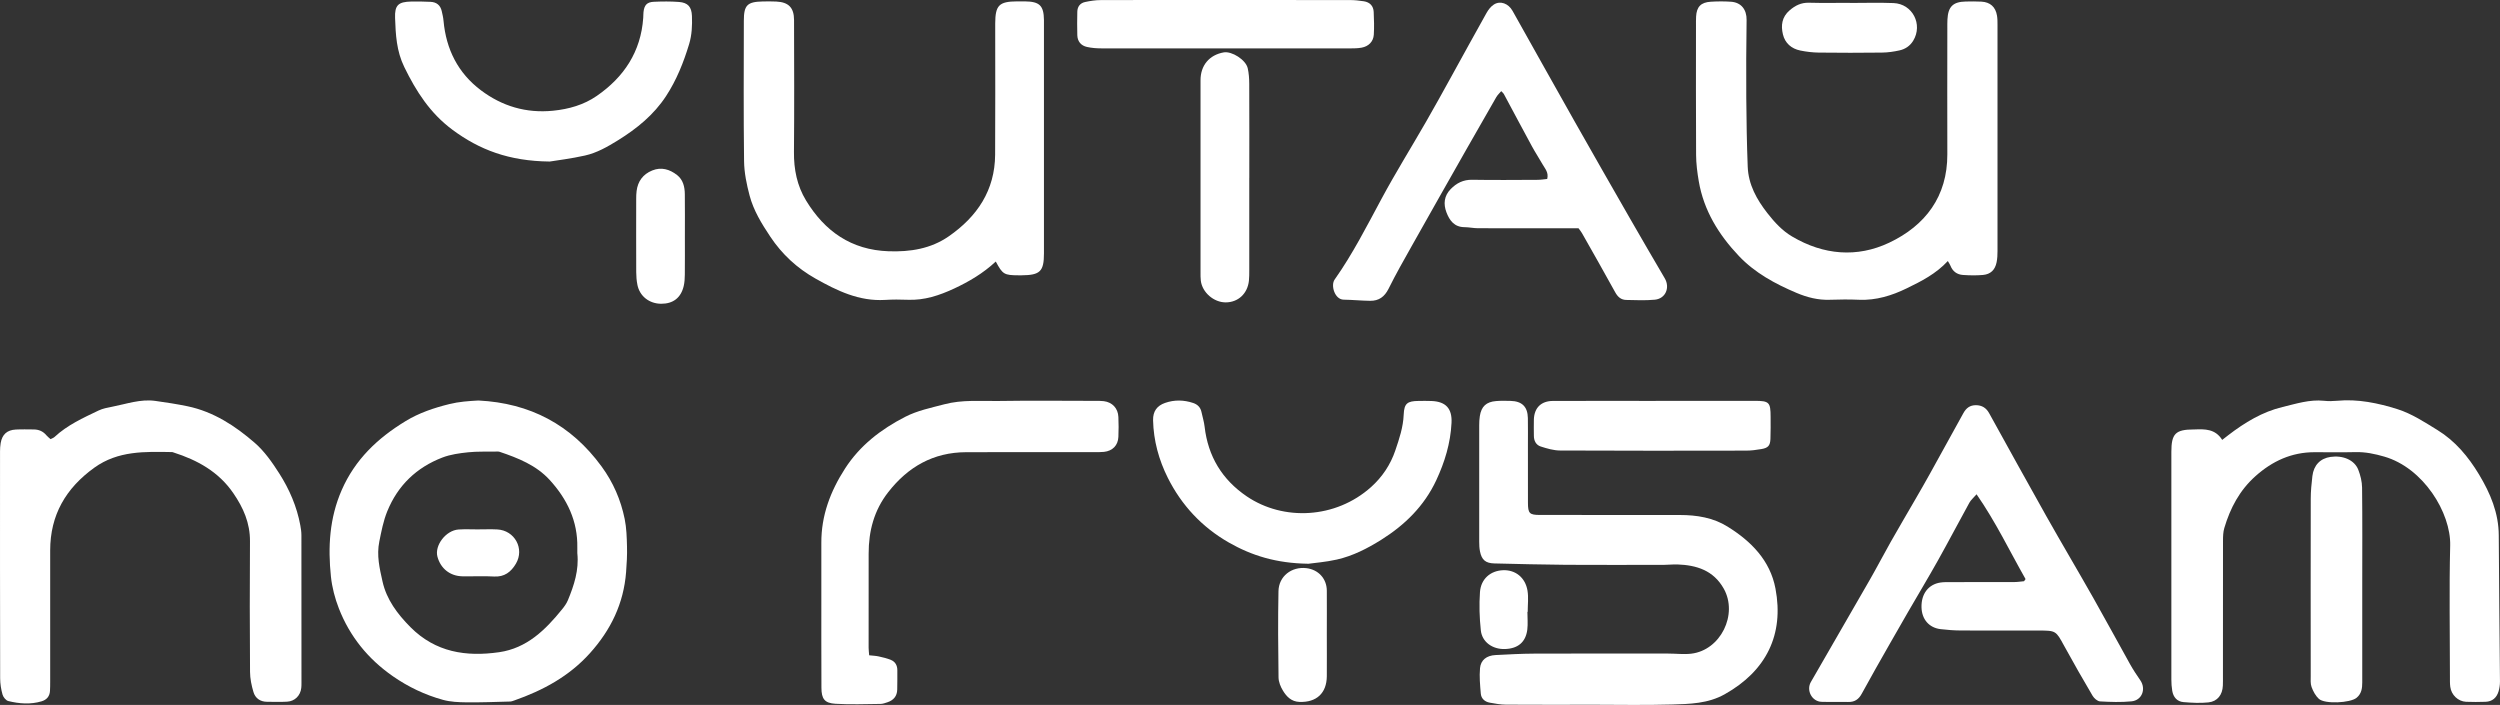<?xml version="1.0" encoding="UTF-8"?> <svg xmlns="http://www.w3.org/2000/svg" id="_Слой_2" data-name="Слой 2" viewBox="0 0 870.41 245.44"><rect x="0" y="0" width="870.41" height="245.44" fill="#333333" stroke="none"/><defs><style> .cls-1 { fill: #fff; } </style></defs><g id="_Слой_1-2" data-name="Слой 1"><g><path class="cls-1" d="m678.16,90.89c-4.18,4.49-9.24,7.04-14.31,9.5-5.19,2.53-10.64,4.22-16.55,3.98-3.4-.14-6.82-.13-10.22,0-4.1.15-7.92-.84-11.63-2.41-7.41-3.14-14.43-6.93-20.02-12.82-7.04-7.42-12.26-15.87-13.99-26.1-.51-3-.9-6.05-.92-9.08-.09-14.98-.04-29.97-.04-44.96,0-1.08-.02-2.15.04-3.23.18-3.39,1.66-4.96,5.12-5.17,2.32-.14,4.67-.16,6.99,0,3.59.23,5.52,2.74,5.47,6.32-.12,9.02-.18,18.05-.11,27.07.06,8.02.19,16.05.5,24.07.24,6.19,3.12,11.38,6.87,16.17,2.47,3.15,5.11,6.06,8.62,8.13,10.9,6.44,22.57,7.44,33.76,2.14,12.59-5.96,20.3-16.1,20.25-30.8-.05-14.57-.01-29.14,0-43.71,0-1.08-.02-2.15.04-3.23.23-4.45,1.93-6.13,6.34-6.23,1.83-.04,3.67-.06,5.5.04,3.05.17,4.91,1.84,5.41,4.86.18,1.05.18,2.14.18,3.22,0,26.25.01,52.49,0,78.74,0,1.32-.05,2.66-.32,3.95-.54,2.63-2.08,4.15-4.74,4.39-2.31.21-4.66.16-6.98,0-2.06-.14-3.57-1.24-4.35-3.23-.17-.44-.46-.84-.89-1.59Z"></path><path class="cls-1" d="m346.67,91.08c-4.38,4.08-9.32,6.98-14.51,9.4-5.07,2.36-10.34,4.13-16.09,3.89-2.65-.11-5.32-.11-7.97.05-9.01.53-16.68-3.21-24.17-7.43-6.39-3.6-11.64-8.44-15.73-14.58-3.01-4.51-5.84-9.11-7.22-14.34-1.03-3.89-1.87-7.94-1.92-11.94-.21-16.31-.1-32.62-.08-48.93,0-5.39,1.18-6.58,6.55-6.69,1.58-.03,3.17-.05,4.75.03,4.29.21,6.17,2.14,6.18,6.42.03,15.32.11,30.64-.03,45.95-.06,6.05,1.07,11.73,4.2,16.88,6.53,10.74,15.75,17.24,28.76,17.69,7.52.26,14.68-.86,20.95-5.21,9.91-6.88,16.05-16.02,16.13-28.41.09-14.16.03-28.32.03-42.48,0-1.08,0-2.15,0-3.23.03-6.31,1.33-7.63,7.58-7.67.92,0,1.83,0,2.75,0,5.13.06,6.57,1.46,6.64,6.48,0,.41,0,.83,0,1.24,0,26.66,0,53.32,0,79.98,0,6.33-1.32,7.62-7.81,7.67-.33,0-.67,0-1,0-5.05-.02-5.57-.32-7.97-4.81Z"></path><path class="cls-1" d="m549.58,79.48c-1.35,0-2.67,0-3.99,0-10.33,0-20.66.02-30.99-.02-1.58,0-3.15-.36-4.73-.37-3.54-.03-5.19-2.33-6.27-5.16-1.11-2.92-.82-5.73,1.46-8.08,2.04-2.1,4.41-3.32,7.52-3.26,7.58.13,15.16.05,22.74.02,1.13,0,2.26-.2,3.36-.3.58-2.24-.75-3.56-1.57-5.02-1.22-2.16-2.6-4.23-3.78-6.41-3.29-6.04-6.5-12.12-9.76-18.18-.15-.27-.43-.47-.9-.97-.63.75-1.28,1.34-1.7,2.06-3.44,5.96-6.86,11.93-10.25,17.91-6.38,11.24-12.76,22.48-19.09,33.75-2.8,4.98-5.64,9.96-8.18,15.08-1.4,2.81-3.39,4.24-6.43,4.2-3.07-.04-6.14-.35-9.22-.4-3.09-.05-4.56-4.97-3.13-7,6.29-8.9,11.19-18.58,16.34-28.14,4.9-9.11,10.38-17.91,15.54-26.89,2.98-5.17,5.85-10.4,8.74-15.62,4.09-7.39,8.13-14.81,12.27-22.18.63-1.12,1.51-2.27,2.58-2.94,2.25-1.41,5.03-.35,6.48,2.23,7.26,12.94,14.49,25.89,21.79,38.81,6.28,11.11,12.62,22.18,18.97,33.25,4.04,7.04,8.12,14.05,12.23,21.05,1.9,3.24.29,7.08-3.45,7.44-3.29.32-6.63.15-9.95.09-1.82-.03-2.97-1.06-3.86-2.68-3.79-6.9-7.69-13.74-11.57-20.59-.32-.56-.75-1.07-1.2-1.69Z"></path><path class="cls-1" d="m191.35,56.24c-14.18-.15-24.46-4.11-33.84-11.07-7.75-5.75-12.61-13.33-16.75-21.82-2.73-5.59-3-11.28-3.21-17.11-.16-4.46,1.14-5.6,5.59-5.7,2.25-.05,4.5,0,6.74.1,2.07.09,3.44,1.15,3.91,3.2.26,1.13.53,2.26.63,3.41.9,9.9,5.03,18.18,13.03,24.19,7.37,5.54,15.73,8.04,25.09,7.11,5.52-.55,10.7-2.03,15.21-5.14,9.53-6.57,15.38-15.44,16.2-27.2.05-.66.02-1.33.09-1.98.26-2.44,1.18-3.5,3.61-3.61,2.91-.13,5.84-.16,8.74.06,3.14.24,4.4,1.74,4.52,4.86.12,3.31,0,6.56-.98,9.82-1.93,6.38-4.38,12.52-8.04,18.11-4.26,6.51-10.16,11.31-16.74,15.38-3.63,2.25-7.33,4.37-11.48,5.3-4.84,1.09-9.78,1.68-12.32,2.1Z"></path><path class="cls-1" d="m426.7,0c14.41,0,28.81-.01,43.22.02,1.65,0,3.32.17,4.96.43,2.05.33,3.3,1.61,3.39,3.7.11,2.64.21,5.3.04,7.93-.16,2.43-1.83,4.08-4.28,4.52-1.3.23-2.65.25-3.98.25-11.82.02-23.65.01-35.47.01-17.06,0-34.12.01-51.18-.02-1.65,0-3.34-.14-4.94-.49-2.09-.46-3.31-1.92-3.38-4.08-.08-2.73-.06-5.46,0-8.19.04-1.78,1-3.03,2.75-3.39,1.78-.37,3.61-.66,5.42-.66,14.49-.05,28.98-.03,43.47-.03Z"></path><path class="cls-1" d="m434.95,61.97c0,10.68,0,21.37,0,32.05,0,1.24,0,2.49-.12,3.72-.48,4.5-3.76,7.53-8.09,7.54-4.14.01-8.15-3.45-8.66-7.54-.12-.98-.1-1.98-.1-2.98,0-22.28,0-44.56,0-66.84,0-5.15,3.05-8.79,8.07-9.68,2.82-.5,7.69,2.58,8.36,5.51.4,1.76.52,3.61.53,5.42.05,10.93.02,21.86.02,32.8Z"></path><path class="cls-1" d="m644.04,1.03c5.08,0,10.16-.16,15.23.04,6.62.27,10.28,7.46,6.84,13.11-1.11,1.82-2.77,2.92-4.75,3.36-2.01.45-4.1.75-6.16.77-7.32.09-14.65.09-21.97,0-2.15-.03-4.33-.29-6.43-.72-3.1-.63-5.32-2.57-6.05-5.62-.74-3.08-.39-6.04,2.33-8.37,1.98-1.71,4.04-2.72,6.74-2.65,4.74.13,9.49.04,14.23.04v.04Z"></path><path class="cls-1" d="m238.45,82.25c0,4.46.03,8.93-.02,13.39-.01,1.31-.09,2.66-.38,3.93-.96,4.11-3.7,6.21-7.86,6.19-4.12-.02-7.47-2.62-8.26-6.55-.29-1.45-.42-2.95-.42-4.43-.04-8.52-.02-17.03-.01-25.55,0-.91.02-1.82.14-2.72.42-3.41,2.24-5.85,5.42-7.15,3.17-1.3,6.09-.42,8.65,1.57,2.13,1.66,2.69,4.12,2.72,6.67.06,4.88.02,9.76.02,14.63,0,0,.01,0,.02,0Z"></path></g><g><path class="cls-1" d="m166.57,139.44c17.94.89,32.25,8.42,42.88,22.97,4.06,5.55,6.69,11.64,8.04,18.27.64,3.14.73,6.41.81,9.62.08,2.97-.09,5.95-.32,8.91-.84,10.88-5.29,20.1-12.6,28.22-7.24,8.05-16.32,12.93-26.34,16.45-.47.16-.96.36-1.44.37-5.07.13-10.13.34-15.2.28-2.72-.03-5.55-.15-8.15-.86-6.27-1.73-12.11-4.5-17.47-8.23-8.64-6.01-15-13.85-18.8-23.6-1.37-3.51-2.36-7.3-2.76-11.04-1.08-10.29-.53-20.39,3.74-30.16,4.66-10.66,12.51-18.1,22.23-24.01,4.74-2.89,9.84-4.6,15.24-5.94,3.39-.84,6.68-1.06,10.14-1.25Zm34.43,53.21c0-.66-.01-1.32,0-1.99.18-9.21-3.54-16.91-9.61-23.55-4.68-5.12-10.99-7.63-17.42-9.8-.45-.15-.99-.1-1.48-.09-3.16.06-6.35-.08-9.48.25-3.03.32-6.16.74-8.97,1.82-9.04,3.48-15.53,9.7-19.21,18.73-1.38,3.4-2.03,6.92-2.76,10.49-1,4.86.1,9.42,1.11,13.94,1.4,6.28,5.17,11.3,9.72,15.89,8.71,8.77,19.37,10.39,30.9,8.73,9.65-1.4,16.1-7.77,21.89-14.92.78-.96,1.54-2,2.01-3.13,2.18-5.23,3.91-10.58,3.31-16.37Z"></path><path class="cls-1" d="m773.71,153.14c.94-.74,1.52-1.19,2.1-1.63,5.72-4.39,11.89-8.14,18.9-9.81,4.69-1.12,9.43-2.69,14.44-2.16,1.48.16,3.01.14,4.49,0,7.27-.7,14.35.8,21.11,2.93,4.91,1.55,9.42,4.52,13.87,7.25,6.21,3.81,10.78,9.32,14.49,15.48,3.93,6.52,6.84,13.38,6.87,21.22.07,16.97.3,33.94.42,50.91,0,1.14-.17,2.33-.5,3.42-.67,2.18-2.17,3.52-4.55,3.59-2.25.06-4.5.11-6.75,0-2.8-.14-5.14-2.4-5.5-5.21-.15-1.14-.12-2.31-.12-3.47,0-15.24-.29-30.48.09-45.71.28-11.45-9.35-27.05-22.96-30.98-3.31-.96-6.58-1.65-10.06-1.56-4.75.12-9.5.02-14.24.03-7.98.01-14.65,3.08-20.53,8.33-5.54,4.94-8.8,11.14-10.86,18.08-.41,1.4-.45,2.94-.45,4.42-.03,15.73-.02,31.47-.02,47.2,0,1.08.02,2.15-.03,3.23-.13,3.18-1.85,5.5-5.01,5.85-2.86.31-5.81.14-8.69-.1-2.25-.19-3.55-1.74-3.92-3.92-.22-1.3-.31-2.63-.31-3.95-.02-26.42-.02-52.83,0-79.25,0-6.36,1.45-7.78,7.76-7.81.08,0,.17,0,.25,0,3.64-.14,7.27-.25,9.7,3.65Z"></path><path class="cls-1" d="m17.59,152.9c.55-.29,1.05-.44,1.39-.76,4.46-4.15,9.94-6.63,15.33-9.21,1.47-.7,3.16-1.02,4.79-1.33,4.95-.96,9.8-2.73,14.96-2.02,3.76.52,7.53,1.1,11.25,1.87,9.07,1.9,16.61,6.85,23.4,12.75,3.38,2.94,6.09,6.82,8.52,10.64,3.53,5.53,6.14,11.56,7.33,18.08.21,1.13.38,2.29.38,3.44.02,17.14.02,34.29.02,51.43,0,.58,0,1.16-.07,1.74-.29,2.64-2.23,4.62-4.91,4.77-2.32.14-4.66.05-7,.04-2.37-.01-4.09-1.23-4.73-3.37-.68-2.27-1.18-4.68-1.2-7.03-.1-15.15-.13-30.31-.02-45.46.05-6.36-2.3-11.68-5.82-16.8-5.12-7.45-12.47-11.48-20.81-14.15-.16-.05-.32-.13-.48-.13-9.42-.16-18.79-.53-27.08,5.43-9.95,7.16-15.36,16.5-15.37,28.78-.01,15.24,0,30.48,0,45.71,0,1.08-.01,2.15-.07,3.23-.11,1.88-1.13,3.08-2.91,3.62-3.87,1.16-7.78.85-11.6-.09-.83-.2-1.76-1.35-2.01-2.25-.51-1.81-.82-3.74-.83-5.62C-.01,209.87,0,183.53.01,157.2c0-.99.06-1.99.23-2.97.53-2.99,2.21-4.51,5.26-4.68,2.08-.11,4.16-.04,6.25-.03,1.76.01,3.24.64,4.38,2.01.41.49.94.88,1.46,1.36Z"></path><path class="cls-1" d="m553.33,245.37c-9.66,0-19.33.04-28.99-.03-1.89-.01-3.8-.36-5.67-.7-1.71-.31-2.96-1.4-3.11-3.14-.25-2.95-.54-5.95-.27-8.87.26-2.86,2.33-4.4,5.36-4.56,4.49-.23,8.98-.48,13.47-.5,15.58-.06,31.16-.03,46.74-.02,2.66,0,5.35.35,7.97.04,10.23-1.2,16.37-13.69,11.31-22.66-3.57-6.33-9.42-8.17-16.14-8.41-1.49-.05-2.99.14-4.49.14-11.41.01-22.83.07-34.24-.01-8.32-.06-16.65-.29-24.97-.48-3.04-.07-4.41-1.2-5.01-4.14-.23-1.12-.28-2.3-.28-3.46-.02-13.5-.02-27,0-40.5,0-1.07.05-2.16.22-3.22.53-3.34,2.22-4.93,5.65-5.21,1.66-.14,3.33-.1,5-.06,4.02.09,5.99,2.01,6.07,5.96.06,3.15.02,6.29.02,9.44,0,6.71-.02,13.42.01,20.12.02,3.66.53,4.19,4.2,4.19,16.25.02,32.49,0,48.74.02,5.84,0,11.54.92,16.54,4.03,8.22,5.1,14.84,11.76,16.7,21.59,3.03,15.99-3.18,28.66-17.68,36.79-5.83,3.27-12.14,3.38-18.41,3.57-9.57.28-19.16.07-28.74.07Z"></path><path class="cls-1" d="m705.22,201.6c-5.52-9.69-10.31-19.79-17.05-29.51-1.11,1.28-2,2.01-2.51,2.95-3.68,6.68-7.22,13.44-10.94,20.09-3.36,6-6.91,11.89-10.35,17.84-2.12,3.66-4.22,7.32-6.31,11-3.31,5.84-6.66,11.65-9.86,17.55-1.08,2-2.5,2.94-4.76,2.88-3.08-.07-6.17.05-9.25-.05-3.34-.11-5.39-3.99-3.71-6.9,6.87-11.91,13.76-23.8,20.6-35.73,2.47-4.31,4.76-8.73,7.21-13.06,2.9-5.12,5.89-10.18,8.83-15.27,1.62-2.8,3.23-5.6,4.8-8.43,3.9-7.02,7.79-14.05,11.65-21.1.96-1.75,2.25-2.78,4.34-2.79,2.16,0,3.62.96,4.64,2.79,6.62,11.96,13.2,23.94,19.91,35.85,5.41,9.6,11.04,19.08,16.47,28.67,4.29,7.57,8.41,15.23,12.66,22.83,1.09,1.95,2.33,3.82,3.6,5.66,2.06,2.99.6,6.95-3.06,7.31-3.63.36-7.32.23-10.97.02-.92-.05-2.08-1.08-2.6-1.97-3.37-5.71-6.67-11.47-9.85-17.29-2.93-5.37-2.86-5.41-9.05-5.41-9,0-18,.03-26.99-.02-2.33-.01-4.66-.19-6.97-.46-4.06-.46-6.6-3.42-6.7-7.62-.11-4.65,2.39-7.97,6.57-8.61,1.06-.16,2.16-.15,3.24-.15,7.5-.01,15,0,22.5-.02,1.13,0,2.26-.19,3.39-.29.18-.25.35-.5.53-.75Z"></path><path class="cls-1" d="m302.63,228.15c1.24.14,2.31.17,3.33.4,1.44.32,2.91.66,4.26,1.23,1.51.63,2.21,1.95,2.2,3.6-.01,2.24.02,4.47-.04,6.71-.05,2.26-1.27,3.71-3.39,4.41-.79.26-1.61.57-2.42.58-5.24.05-10.49.27-15.71-.05-3.79-.23-4.85-1.72-4.87-5.57-.05-10.93-.03-21.86-.03-32.8,0-5.88.03-11.76,0-17.63-.06-9.53,3.17-18.03,8.26-25.91,5.17-8.01,12.44-13.62,20.87-17.96,4.35-2.24,8.99-3.15,13.65-4.39,6.31-1.68,12.56-1.06,18.83-1.16,11.25-.18,22.5-.05,33.74-.04,1,0,2.01-.02,2.99.1,2.97.38,4.95,2.48,5.08,5.51.1,2.31.11,4.64,0,6.95-.13,2.95-2.05,4.89-5.03,5.2-1.16.12-2.33.09-3.5.09-14.83,0-29.66-.03-44.49.02-11.42.04-20.25,5.1-27.14,13.95-4.92,6.31-6.8,13.52-6.79,21.36.01,10.93-.02,21.86-.01,32.8,0,.8.12,1.6.19,2.61Z"></path><path class="cls-1" d="m455.4,196.27c-11.07-.17-19.61-2.83-27.61-7.41-9.36-5.37-16.43-12.99-21.2-22.5-3.12-6.22-4.97-12.95-5.13-20.04-.07-3.13,1.37-5.06,4.17-6.04,3.23-1.13,6.54-1.07,9.79.02,1.52.51,2.55,1.52,2.89,3.14.36,1.7.89,3.37,1.09,5.09,1.18,10.33,6.09,18.46,14.69,24.29,12.74,8.63,30.92,7.82,43.28-3.26,3.86-3.46,6.75-7.76,8.43-12.73,1.38-4.07,2.75-8.1,2.92-12.51.16-3.92,1.31-4.69,5.18-4.73,1.5-.02,3-.04,4.5.02,5.03.19,7.22,2.68,6.97,7.62-.35,7.07-2.36,13.66-5.34,20.03-4.18,8.92-10.91,15.52-19.16,20.69-4.8,3.01-9.86,5.6-15.41,6.86-3.86.88-7.86,1.17-10.06,1.48Z"></path><path class="cls-1" d="m822.45,203.31c0,11.43,0,22.85,0,34.28,0,2.04-.24,3.94-1.99,5.37-2.2,1.79-11.04,2.25-13.12.35-1.15-1.05-1.98-2.61-2.53-4.1-.44-1.19-.3-2.61-.3-3.93-.02-20.53-.03-41.07.01-61.6,0-2.64.26-5.29.57-7.92.46-3.82,2.76-6.16,6.32-6.68,4.32-.63,8.34,1.08,9.66,4.47.76,1.96,1.3,4.14,1.32,6.22.13,11.18.06,22.35.06,33.53Z"></path><path class="cls-1" d="m576.43,139.56c11.49,0,22.99-.01,34.48,0,5.07,0,5.54.49,5.55,5.57,0,2.57.05,5.13-.06,7.7-.1,2.31-.78,3.1-3.09,3.51-1.8.32-3.63.55-5.45.55-21.57.04-43.14.07-64.71-.04-2.25-.01-4.56-.7-6.74-1.4-1.61-.52-2.38-1.99-2.37-3.74,0-1.9-.07-3.81,0-5.71.15-4.05,2.54-6.4,6.67-6.41,11.91-.04,23.82-.01,35.73-.01h0Z"></path><path class="cls-1" d="m461.95,220.8c0,4.88.04,9.77,0,14.65-.06,5.92-3.61,9.15-9.54,8.93-2.8-.1-4.45-1.83-5.71-3.88-.84-1.36-1.54-3.07-1.56-4.63-.14-10.02-.22-20.04-.02-30.05.1-5.19,4.56-8.61,9.71-8.01,4.18.49,7.09,3.65,7.12,7.83.04,5.05,0,10.1,0,15.15Z"></path><path class="cls-1" d="m531.79,213.04c0,2.06.21,4.15-.04,6.18-.55,4.37-3.28,6.62-7.8,6.75-4.28.13-7.94-2.4-8.38-6.49-.47-4.41-.61-8.91-.3-13.33.33-4.62,3.69-7.46,8.05-7.62,4.29-.16,7.74,2.53,8.5,7.11.4,2.4.07,4.92.07,7.39-.03,0-.06,0-.09,0Z"></path><path class="cls-1" d="m166.64,184.31c2.16,0,4.32-.09,6.48.02,6.08.31,9.57,6.71,6.51,11.91-1.7,2.88-3.99,4.7-7.67,4.48-3.64-.22-7.31,0-10.96-.07-4.31-.08-7.59-2.7-8.7-6.83-1.06-3.93,2.96-9.19,7.37-9.47,2.32-.15,4.65-.03,6.98-.03,0,0,0,0,0-.01Z"></path></g></g></svg> 